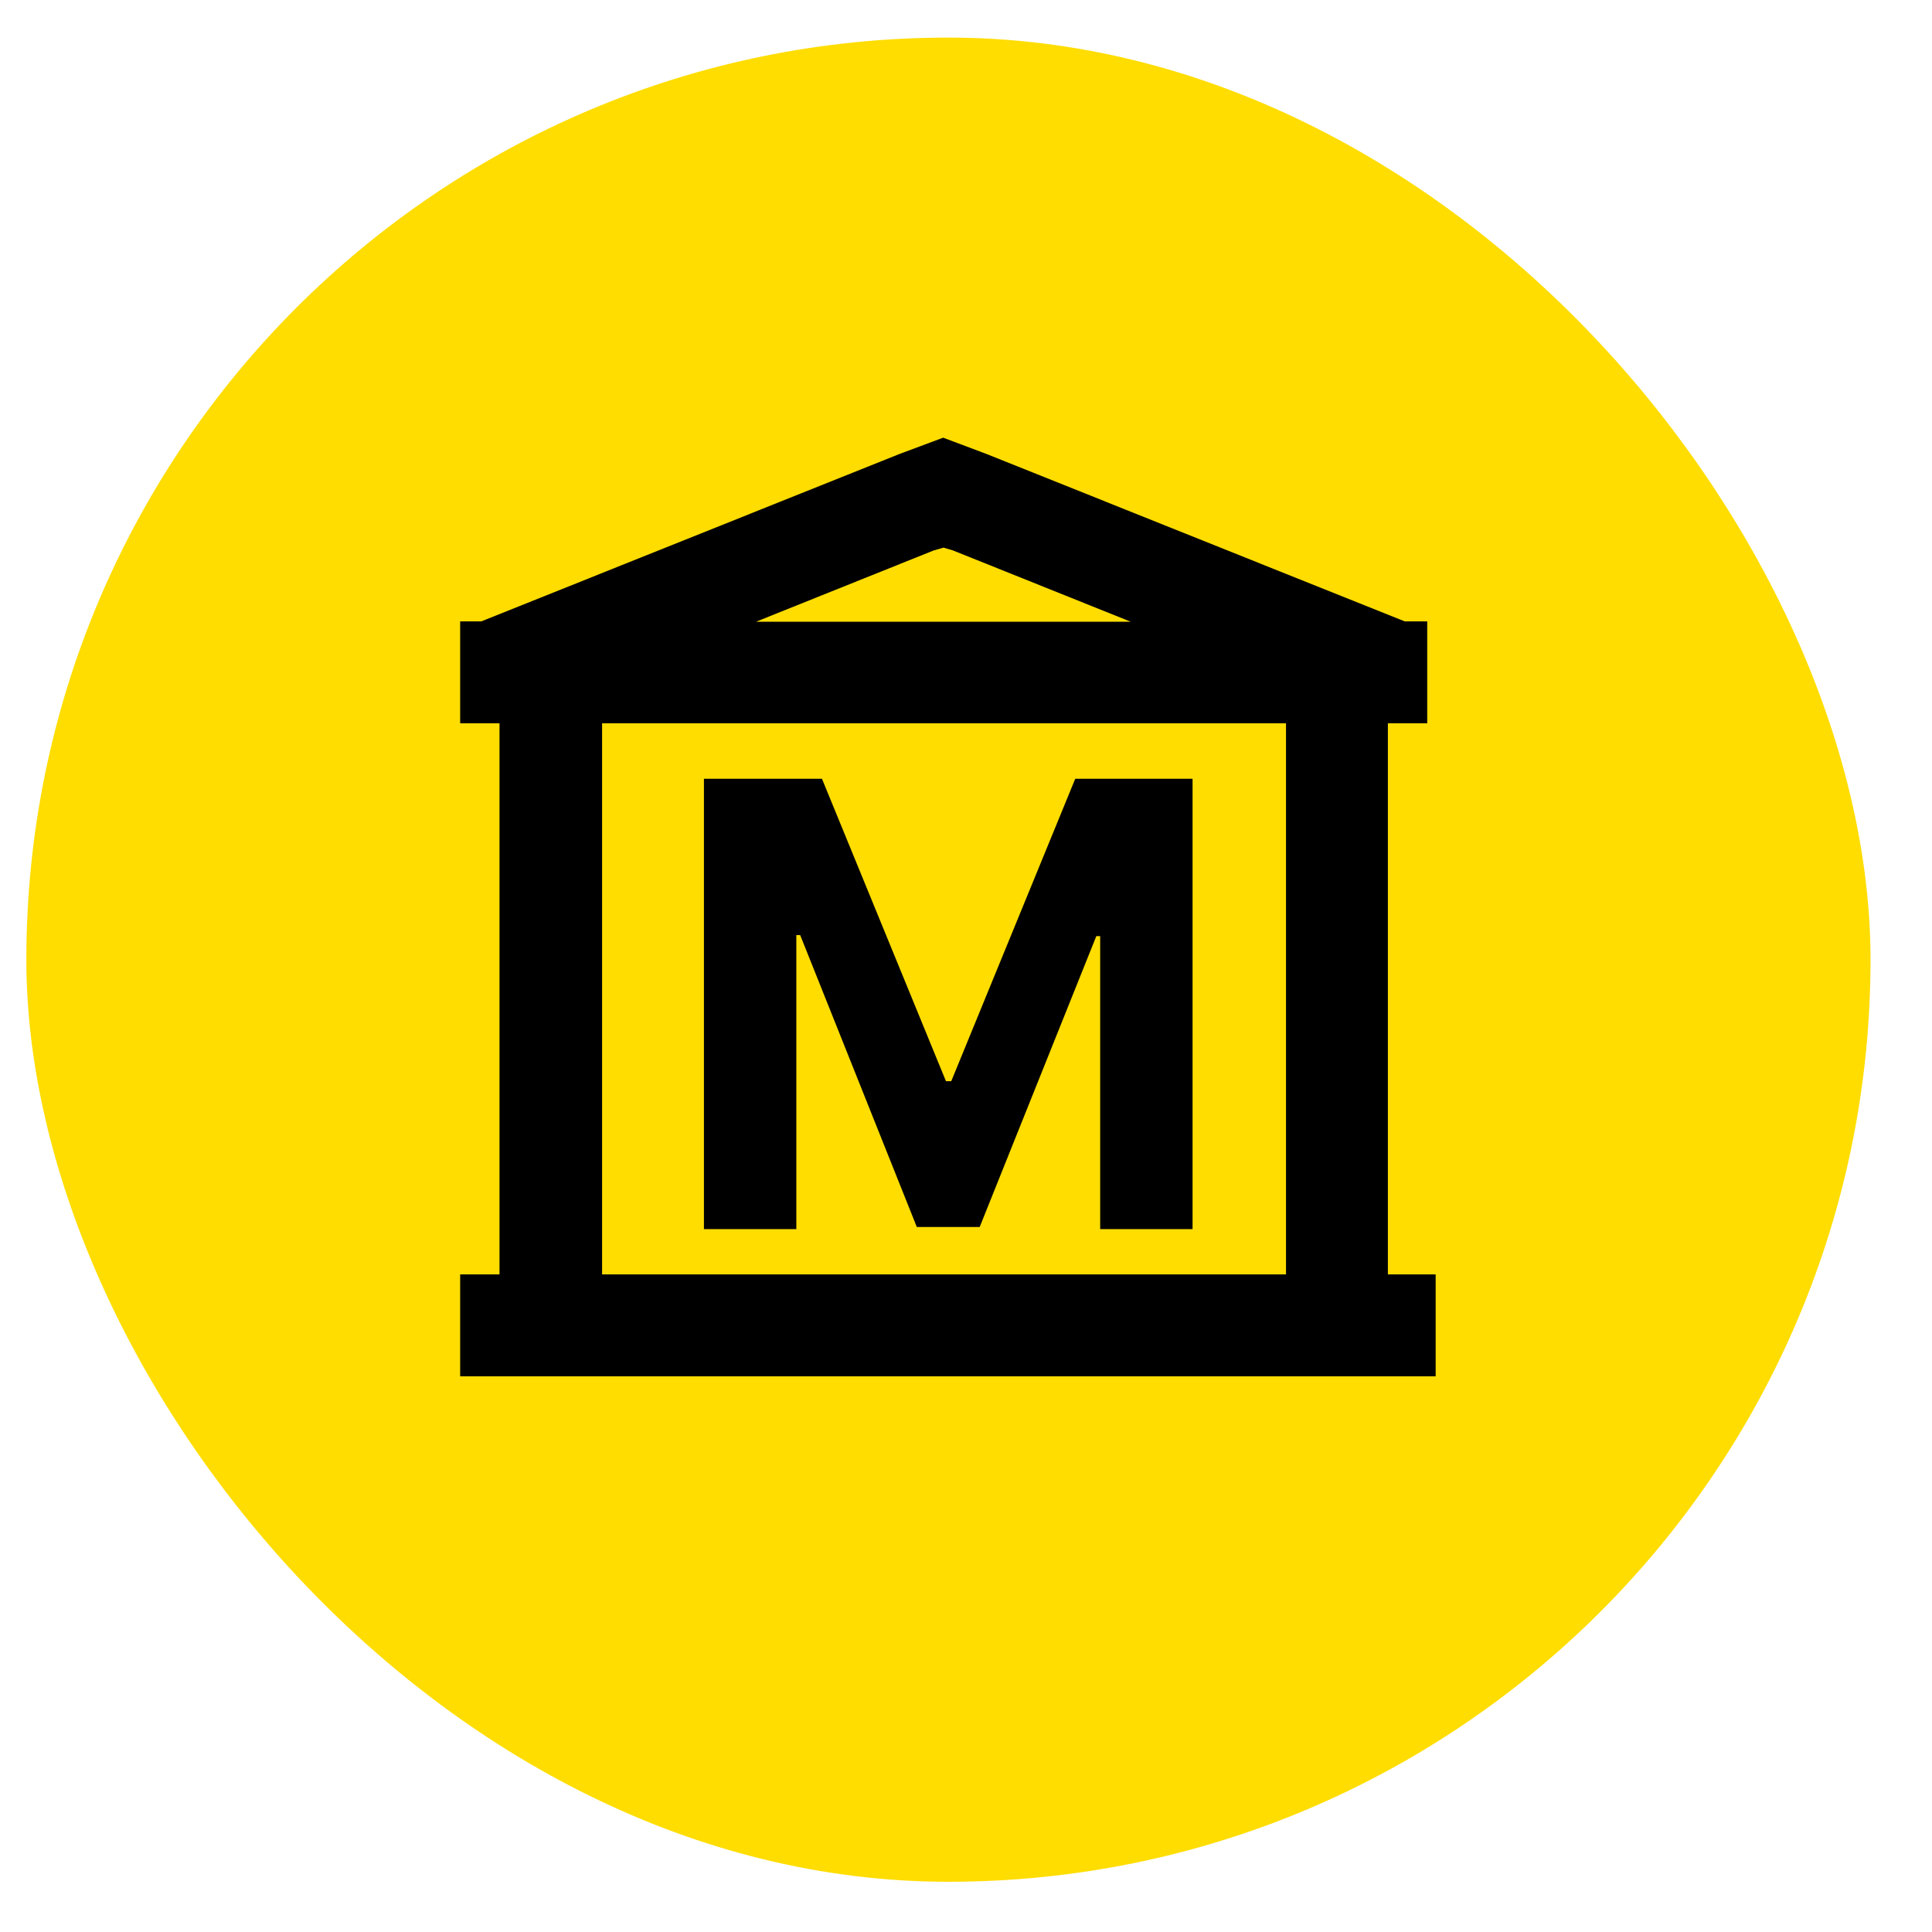 <?xml version="1.0" encoding="UTF-8"?>
<svg id="Grafik" xmlns="http://www.w3.org/2000/svg" xmlns:xlink="http://www.w3.org/1999/xlink" viewBox="0 0 55 55">
  <defs>
    <style>
      .cls-1 {
        fill: #000;
      }

      .cls-1, .cls-2 {
        stroke-width: 0px;
      }

      .cls-2 {
        fill: #fd0;
      }
    </style>
    <symbol id="form-poi" viewBox="0 0 105 105">
      <rect class="cls-2" x="0" y="0" width="105" height="105" rx="52.5" ry="52.5"/>
    </symbol>
  </defs>
  <use width="105" height="105" transform="translate(.75 1.07) scale(.5)" xlink:href="#form-poi"/>
  <path class="cls-1" d="M20.06,22.17h3.34l3.53,8.61h.15l3.53-8.61h3.34v12.82h-2.63v-8.34h-.11l-3.32,8.28h-1.79l-3.32-8.31h-.11v8.37h-2.63v-12.82Z"/>
  <path class="cls-1" d="M39.51,36.28v-15.69h1.12v-2.9h-.64l-11.89-4.76h0s-1.25-.47-1.25-.47l-1.26.47-11.89,4.76h-.6v2.9h1.12v15.69h-1.12v2.9h27.77v-2.9h-1.38ZM26.58,15.67h0s.28-.08.28-.08l.27.08h0s5.06,2.03,5.06,2.03h-10.67l5.06-2.03ZM17.14,20.59h19.47v15.69h-19.47v-15.69Z"/>
</svg>